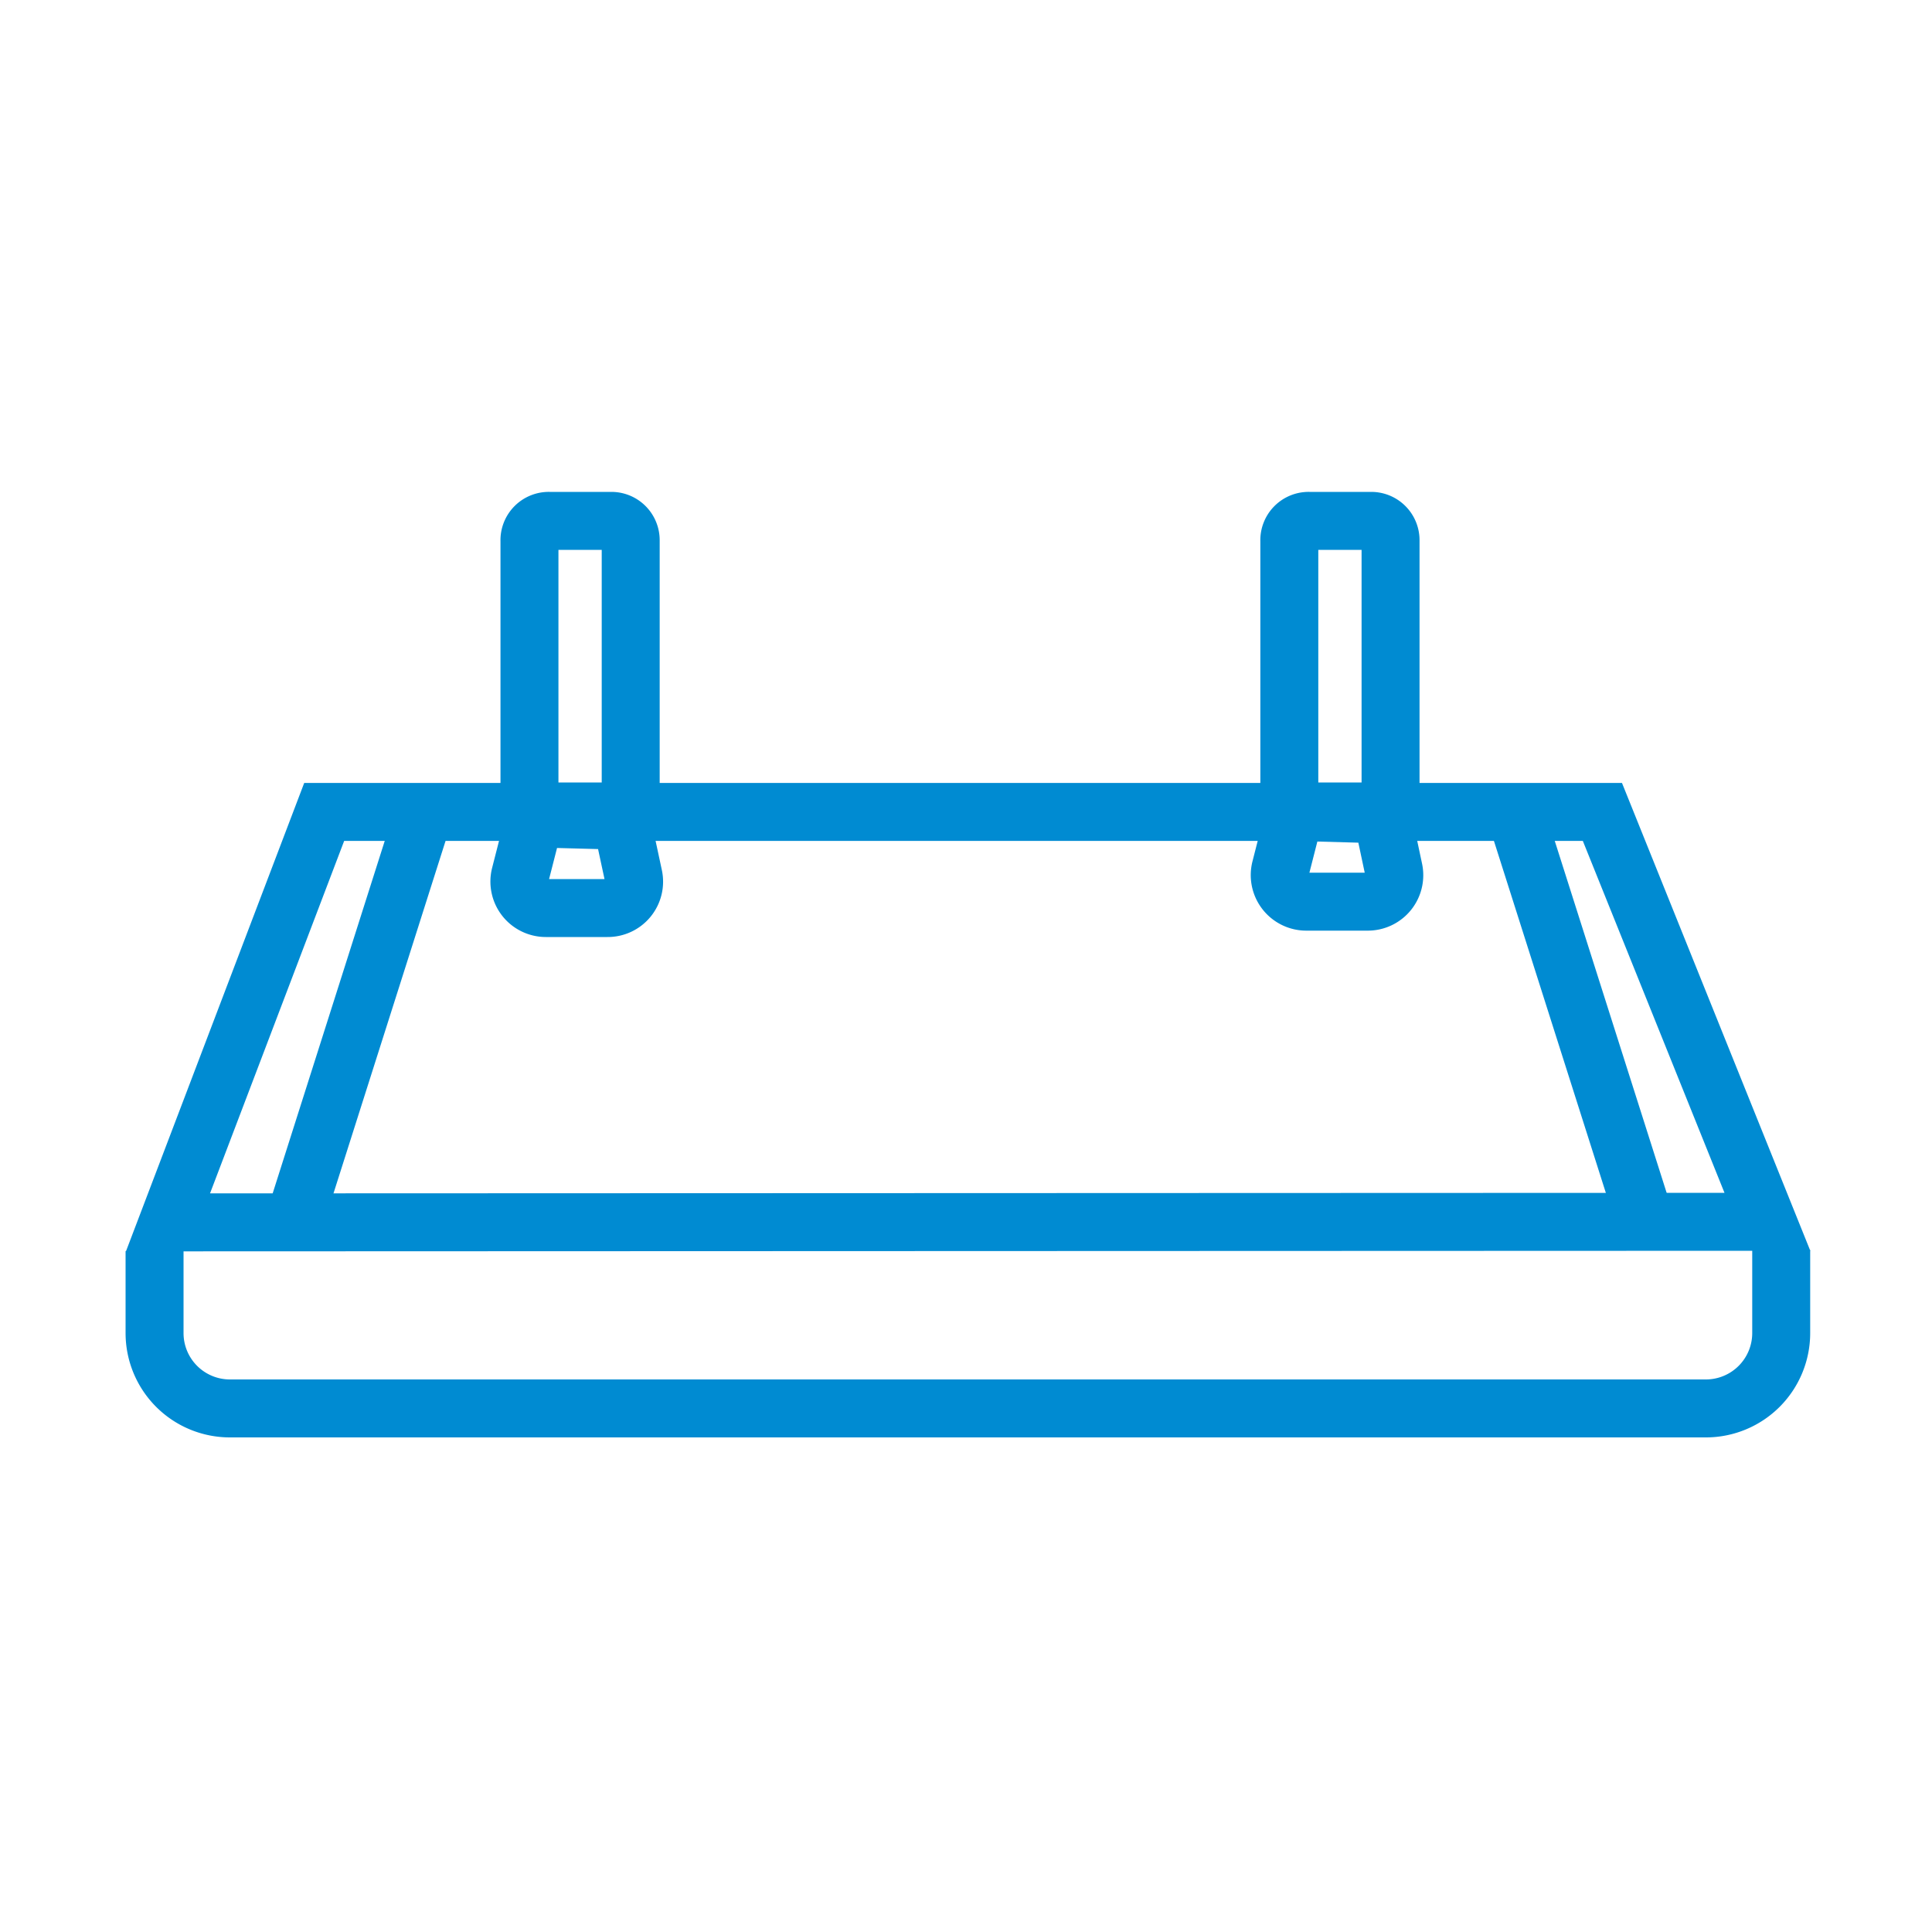 <svg id="Calque_2" data-name="Calque 2" xmlns="http://www.w3.org/2000/svg" viewBox="0 0 200 200">
  <polygon points="33.56 84.05 165.88 84.05 182.96 126.48 17.39 126.54 33.56 84.05" style="fill: none;stroke: #008bd2;stroke-miterlimit: 10;stroke-width: 6px"/>
  <line x1="43.93" y1="84.05" x2="30.35" y2="126.76" style="fill: none;stroke: #008bd2;stroke-miterlimit: 10;stroke-width: 6px"/>
  <line x1="157.16" y1="85.04" x2="170.74" y2="127.75" style="fill: none;stroke: #008bd2;stroke-miterlimit: 10;stroke-width: 6px"/>
  <path d="M16,129.51V138a7.8,7.8,0,0,0,7.8,7.8H176.6a7.8,7.8,0,0,0,7.79-7.8v-8.59" style="fill: none;stroke: #008bd2;stroke-miterlimit: 10;stroke-width: 6px"/>
  <path d="M56.86,53.92h6.43a2,2,0,0,1,2,2V84a0,0,0,0,1,0,0H54.81a0,0,0,0,1,0,0V56A2,2,0,0,1,56.86,53.92Z" style="fill: none;stroke: #008bd2;stroke-miterlimit: 10;stroke-width: 6px"/>
  <path d="M135.52,53.92h6.43a2,2,0,0,1,2,2V84a0,0,0,0,1,0,0H133.47a0,0,0,0,1,0,0V56A2,2,0,0,1,135.52,53.92Z" style="fill: none;stroke: #008bd2;stroke-miterlimit: 10;stroke-width: 6px"/>
  <path d="M62.88,94H56.51a2.74,2.74,0,0,1-2.66-3.41l1.5-5.87,9,.24,1.23,5.73A2.73,2.73,0,0,1,62.88,94Z" style="fill: none;stroke: #008bd2;stroke-miterlimit: 10;stroke-width: 6px"/>
  <path d="M141.59,93.34h-6.37a2.75,2.75,0,0,1-2.66-3.42l1.5-5.87,9,.25L144.27,90A2.74,2.74,0,0,1,141.59,93.34Z" style="fill: none;stroke: #008bd2;stroke-miterlimit: 10;stroke-width: 6px"/>
</svg>
